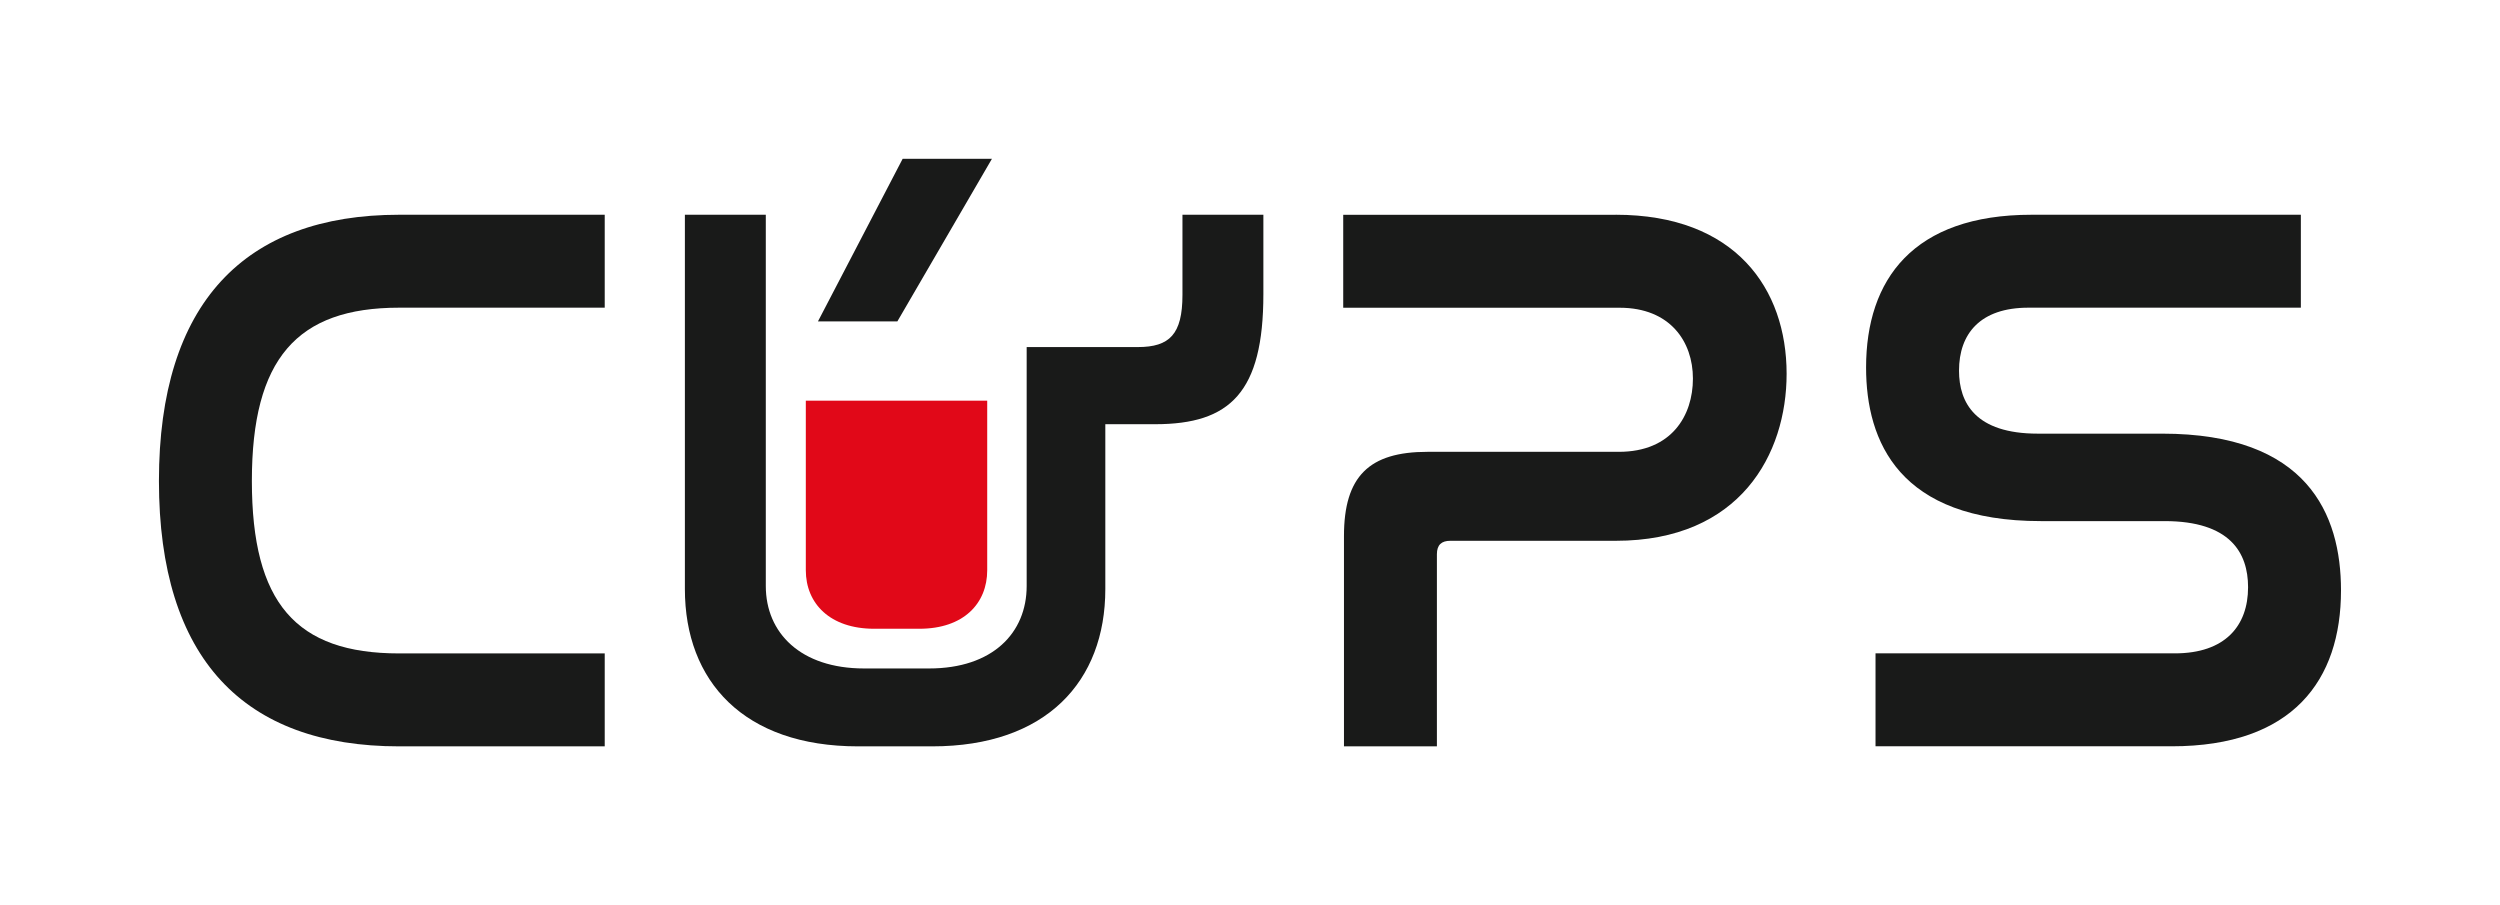 <?xml version="1.0" encoding="UTF-8"?><svg id="Livello_1" xmlns="http://www.w3.org/2000/svg" viewBox="0 0 397.33 143.86"><defs><style>.cls-1{fill:#e10818;}.cls-1,.cls-2{stroke-width:0px;}.cls-2{fill:#191a19;}</style></defs><polygon class="cls-2" points="157.65 25.24 143.46 25.24 130 51.08 142.62 51.08 157.65 25.24"/><path class="cls-2" d="M187.93,34.13v12.74c0,6.25-2.04,8.29-7.09,8.29h-17.67v37.98c0,7.45-5.41,13.1-15.5,13.1h-10.34c-10.09,0-15.62-5.65-15.62-13.1v-59.01h-12.86v59.49c0,14.66,9.37,25,27.52,25h11.78c18.15,0,27.52-10.34,27.52-25v-26.2h7.93c11.9,0,17.19-5.05,17.19-20.67v-12.62h-12.86Z"/><path class="cls-1" d="M138.93,99.93h7.19c7.02,0,10.78-4.01,10.78-9.3v-26.95h-28.83v26.95c0,5.29,3.84,9.3,10.86,9.3Z"/><path class="cls-2" d="M96.11,34.13v14.77h-32.67c-16.27,0-23.41,8.14-23.41,27.54s7.01,27.41,23.41,27.41h32.67v14.77h-32.67c-24.66,0-38.18-13.89-38.18-42.18s13.64-42.31,38.18-42.31h32.67Z"/><path class="cls-2" d="M256.79,34.13c19.03,0,27.16,11.77,27.16,25.28,0,12.77-7.38,26.54-27.16,26.54h-26.29c-1.38,0-2.13.63-2.13,2.13v30.54h-14.77v-33.42c0-9.51,4.01-13.39,13.27-13.39h30.42c8.39,0,11.77-5.76,11.77-11.64s-3.63-11.26-11.64-11.26h-43.94v-14.77h43.31Z"/><path class="cls-2" d="M365.68,34.13v14.77h-43.31c-7.64,0-11.02,4.13-11.02,10.01,0,5.13,2.63,10.01,12.52,10.01h19.78c23.03,0,28.41,12.77,28.41,24.91,0,14.27-7.64,24.78-26.91,24.78h-47.07v-14.77h47.57c8.01,0,11.64-4.38,11.64-10.51,0-5.51-2.88-10.51-13.27-10.51h-19.65c-22.53,0-27.79-12.64-27.79-24.41,0-14.02,7.51-24.28,26.29-24.28h42.81Z"/></svg>